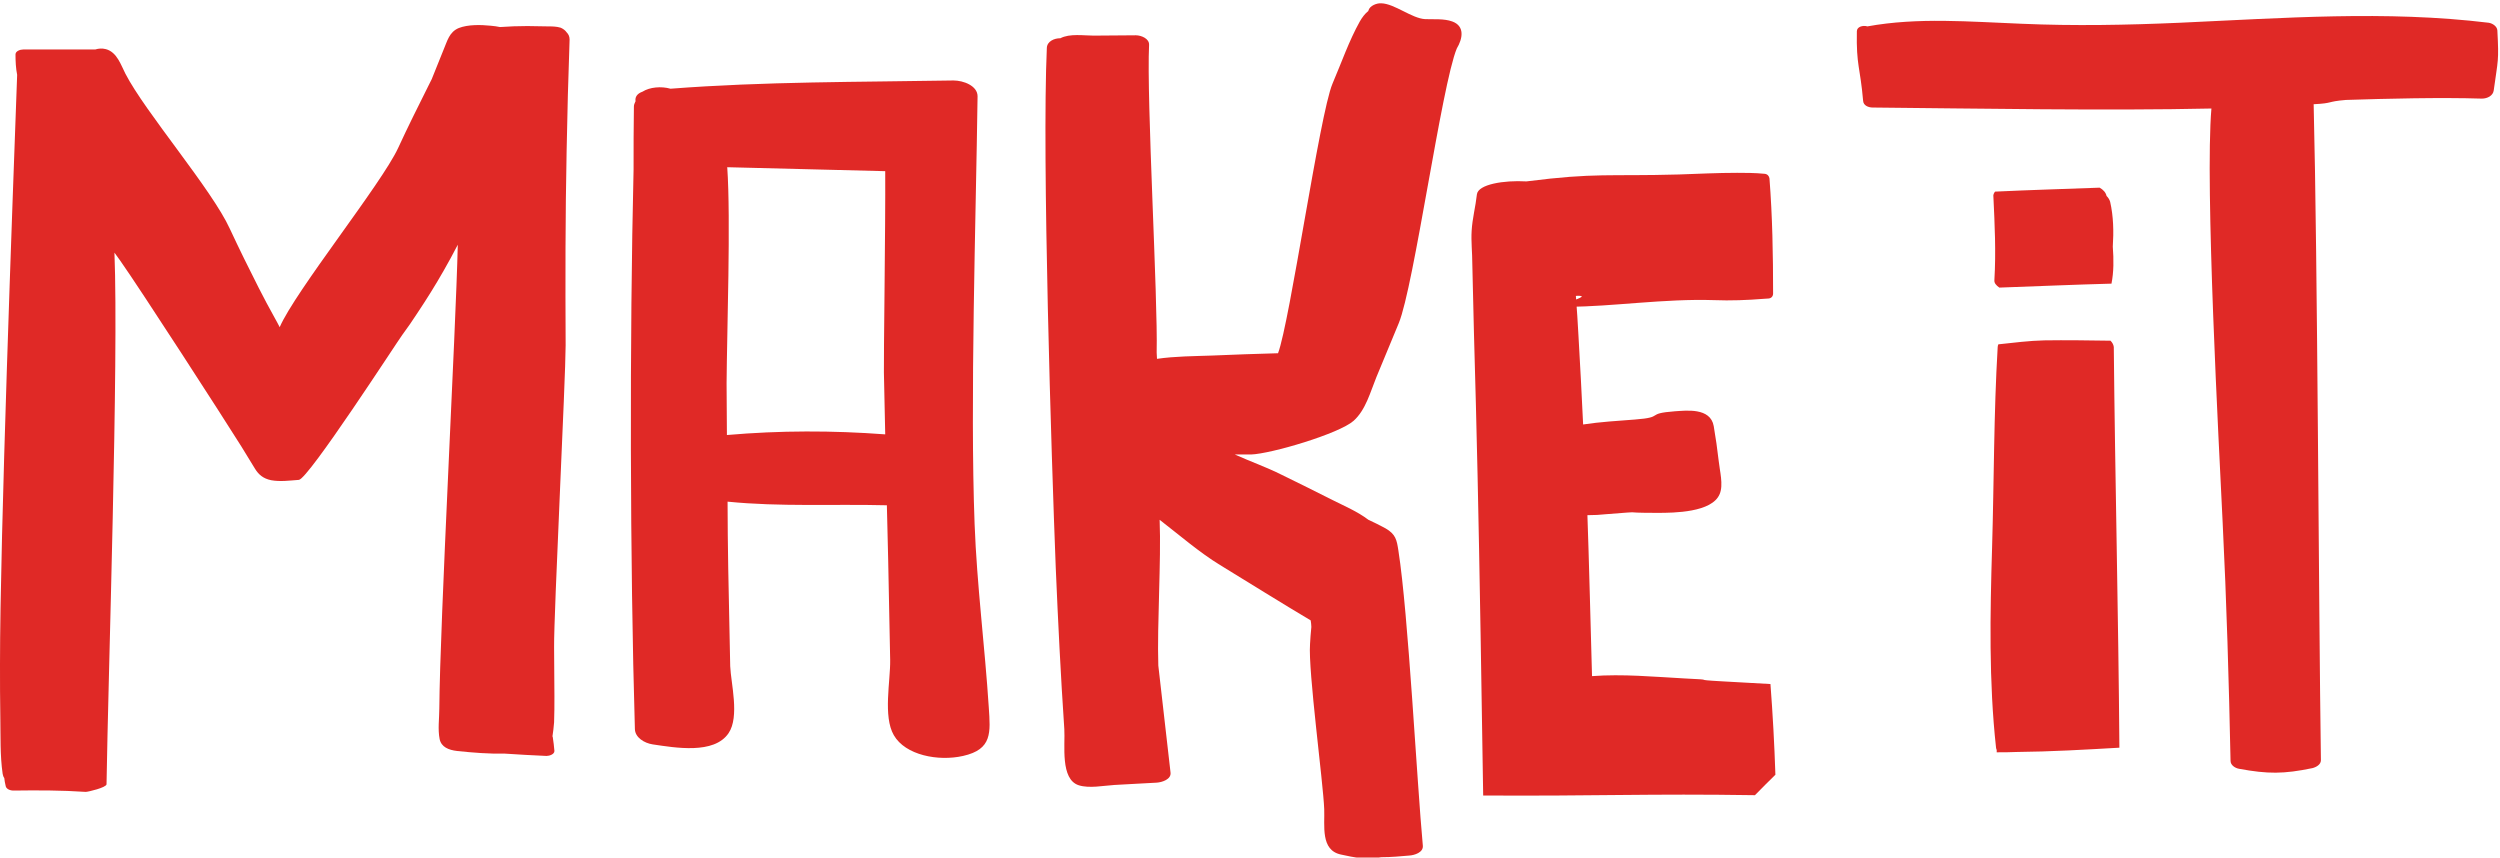<?xml version="1.0" encoding="utf-8"?>
<!-- Generator: Adobe Illustrator 19.1.0, SVG Export Plug-In . SVG Version: 6.00 Build 0)  -->
<svg version="1.1" id="Layer_1" xmlns="http://www.w3.org/2000/svg" xmlns:xlink="http://www.w3.org/1999/xlink" x="0px" y="0px"
	 viewBox="0 0 758 260" style="enable-background:new 0 0 758 260;" xml:space="preserve">
<style type="text/css">
	.st0{fill:#E02926;}
</style>
<g>
	<path class="st0" d="M0,201.4c0,5.4,0,10.8,0.1,16.2c0.1,5.7-0.1,11.4,0.7,17c0.1,0.5,0.2,0.9,0.5,1.3c0.1,0.8,0.2,1.6,0.4,2.3
		c0.1,1,1.3,1.5,2.4,1.5c7.3-0.1,14.6-0.1,21.9,0.4c0.7,0,6.2-1.3,6.3-2.3C32.8,205,36,109.4,34.7,76.6c0.6,0.8,1.2,1.7,1.8,2.5
		c6.2,8.8,31,47.2,36.7,56.3c1.4,2.2,2.7,4.5,4.1,6.7c1.1,1.8,2.5,3,4.9,3.5c2.7,0.5,5.7,0.1,8.4-0.1c2.8-0.1,30.1-42.3,31.4-44
		c1.6-2.2,3.1-4.3,4.5-6.5c2.8-4.2,5.5-8.5,8-12.9c1.5-2.6,2.9-5.2,4.3-7.9c-0.6,26.2-5.4,114.3-5.6,140.6c0,3-0.5,6.3,0.1,9.3
		c0.5,2.4,2.7,3.3,5.3,3.6c4.7,0.5,9.7,0.9,14.5,0.8c4.2,0.3,8.4,0.5,12.6,0.7c0.9,0,2.4-0.5,2.4-1.5c-0.1-1.4-0.3-2.8-0.5-4.2
		c0-0.1,0-0.1-0.1-0.2c0.2-1.4,0.4-2.8,0.5-4.3c0.1-2.6,0.1-5.2,0.1-7.9c0-5-0.1-9.9-0.1-14.9c-0.1-9.9,3.5-81.6,3.5-91.5
		c-0.1-19.7-0.1-39.3,0.3-59c0.2-11.2,0.5-22.4,0.9-33.7c0-0.9-0.3-1.6-0.9-2.2c-0.4-0.6-1.1-1.1-1.8-1.4C168.7,8,167.3,8,166,8
		c-2,0-4.1-0.1-6.1-0.1c-2.8,0-5.5,0.1-8.3,0.3c-0.9-0.2-1.8-0.3-2.8-0.4c-3-0.3-6.9-0.4-9.7,0.7c-2.9,1.2-3.5,4-4.5,6.3
		c-1.2,3.1-2.5,6.1-3.7,9.2c-0.4,0.7-0.7,1.5-1.1,2.2c-3.1,6.2-6.2,12.4-9.1,18.7c-5,10.8-31.2,43.4-35.9,54.3c-0.5-1-1-1.9-1.5-2.8
		c-1.7-3-3.3-6.1-4.9-9.2c-3-5.9-5.9-11.8-8.7-17.8C64.3,57.5,44,34,38,22.3c-1.3-2.5-2.5-6.5-5.9-7.4c-1.2-0.3-2.2-0.2-3.2,0.1
		c-7.3,0-14.5,0-21.8,0c-1,0-2.4,0.5-2.4,1.5c0,2.1,0.1,4.2,0.5,6.2C3.8,61.4,0,162.8,0,201.4"/>
	<path class="st0" d="M299.8,214.5c-1.2-18.6-3.6-37-4.3-55.6c-1.4-37,0.4-92.6,0.9-129.7c0-3.2-4.3-4.8-7.3-4.8
		c-28.5,0.5-57.3,0.3-85.8,2.5c-2.8-0.8-6.3-0.5-8.5,0.9c-1.7,0.6-2.3,1.7-2.1,2.9c0,0.1-0.1,0.1-0.1,0.2c-0.2,0.4-0.4,0.9-0.4,1.4
		c-0.1,6.3-0.1,12.7-0.1,19.1c-1.2,50.5-1.1,119.2,0.4,169.7c0.1,2.5,2.8,4.2,5.4,4.6c6.8,1,18.6,3.1,23-3.4
		c3.4-5,0.7-15.2,0.5-20.3c-0.2-9.9-0.4-19.8-0.6-29.7c-0.1-6.7-0.2-13.5-0.2-20.2c15.9,1.6,32.2,0.7,48.3,1.1l0.4,16.7
		c0.2,10.1,0.4,20.1,0.6,30.2c0.1,6.4-2.2,17.1,1.1,22.8c3.5,6.1,13.5,8,21,6.3C300.9,227.2,300.3,222.1,299.8,214.5 M220.5,50.7
		c16,0.4,31.9,0.8,47.9,1.2c0.1,16.4-0.5,57.7-0.4,61c0.1,6.3,0.3,12.5,0.4,18.8c-16-1.2-31.9-1.2-48,0.2c0-5.2-0.1-10.5-0.1-15.7
		C220.4,100.8,221.6,66.4,220.5,50.7z"/>
	<path class="st0" d="M410.4,127.6c3.7-3.3,5.1-8.8,6.9-13.2c2.3-5.5,4.5-10.9,6.8-16.4c4.6-11.1,13-72.2,17.6-83.3
		c1.8-3,2.5-6.8-1.4-8.2c-2.5-0.9-5.6-0.6-8.2-0.7c-4-0.2-9.3-4.7-13.3-4.8c-1.3-0.1-3.5,0.7-3.9,2.2c0,0.1,0,0.2-0.1,0.2
		c-1,0.8-1.8,1.9-2.5,3.1c-3.3,5.9-5.6,12.6-8.3,18.9c-3.9,9.3-12.9,72.2-16.5,81.7c-6.7,0.2-13.4,0.4-20,0.7
		c-5.5,0.2-11.2,0.2-16.7,1c0-0.6-0.1-1.3-0.1-1.9c0.4-16.5-3.1-76.8-2.3-93.3c0.1-1.9-2.4-2.9-4-2.9c-4.3,0-8.5,0.1-12.8,0.1
		c-2.9,0-7.3-0.7-10.1,0.8c0,0,0,0,0,0c-0.1,0-0.1,0-0.1,0c-1.7,0-3.9,0.9-4,2.9c-1.5,33.3,1.4,124.3,2.7,157.6
		c0.7,16.4,1.5,32.7,2.6,49c0.3,4.7-1.3,15.2,4.4,17c3.2,1,7.5,0.1,10.8-0.1c4.2-0.2,8.5-0.5,12.8-0.7c1.6-0.1,4.5-1,4.2-3.1
		c-1.2-10.8-2.5-21.6-3.7-32.4c-0.4-12.6,0.9-31.6,0.4-44.2c5.7,4.4,12.2,10,18.3,13.7c8,4.9,19.4,12,27.5,16.8
		c0.1,0.7,0.2,1.4,0.2,2c-0.2,1.8-0.3,3.5-0.4,5.2c-0.6,8,4,42,4.3,50c0.2,5-1.2,12.5,5.1,13.8c4.1,0.9,7.4,1.6,12.2,0.8
		c3.1,0,6.2-0.3,8.5-0.5c1.5-0.1,4.3-0.9,4.1-3c-1.8-19.3-4.4-70.3-7.4-89.4c-0.5-3.3-0.8-5-3.9-6.8c-1.7-0.9-3.4-1.8-5.2-2.6
		c-3.3-2.5-7.3-4.2-10.9-6c-5.1-2.6-10.2-5.1-15.3-7.6c-5-2.5-9.2-3.9-14.3-6.2c1.6,0,3.2,0,4.9,0
		C385.4,137.6,406,131.5,410.4,127.6"/>
</g>
<path class="st0" d="M604.7,84.9c-0.1,0.9,0.5,1.6,1.5,2.3c11.3-0.4,22.7-0.9,34-1.2c0.7-3.5,0.7-7.3,0.4-11.2
	c0.3-4.6,0.2-9.2-0.8-13.6c-0.2-0.7-0.6-1.3-1.1-1.8c-0.2-1-1-1.9-2.1-2.5c-10.6,0.4-21.2,0.7-31.7,1.2c-0.4,0.5-0.6,1-0.5,1.6
	C604.8,68.1,605.2,76.4,604.7,84.9"/>
<path class="st0" d="M639.9,103.3c-6.7-0.1-13.4-0.2-20.1-0.1c-4.5,0.1-9.2,0.7-13.9,1.2c-0.1,0.3-0.2,0.5-0.2,0.8
	c-1.2,20.2-1.1,40.5-1.7,60.8c-0.6,20.1-1,40.7,1.2,60.7c0,0.2,0.1,0.4,0.2,0.7c0,0.2,0,0.5,0,0.7c2,0,4,0,6-0.1
	c10.4-0.1,20.8-0.7,31.2-1.3c-0.3-40.5-1.3-81-1.7-121.5C640.8,104.5,640.5,103.9,639.9,103.3"/>
<g>
	<path class="st0" d="M446.9,100.9c0.4,14.4,0.8,28.8,1.1,43.2c0.6,26.7,1.3,70.4,1.7,97.1c34.7,0.2,50.1-0.6,82.4-0.1
		c2.5-2.5,3.7-3.8,6.2-6.2c-0.3-9.2-0.8-18.3-1.5-27.5c-4.8-0.3-9.5-0.5-14.3-0.8c-11-0.6-0.8-0.4-11.8-0.9
		c-9.2-0.5-18.7-1.4-28-0.7c-0.3-10.6-1-38.2-1.4-48.8c2,0,4-0.1,5.7-0.3c13.6-1,2.1-0.4,15.6-0.4c4.9,0,16.5-0.1,18.8-5.7
		c1.2-2.8,0-7.1-0.3-10.1c-0.4-3.5-0.9-7-1.5-10.5c-1-5.7-8.4-4.7-11.8-4.5c-9.2,0.7-2.8,1.8-12.1,2.5c-5.1,0.4-10.5,0.7-15.7,1.5
		c-0.4-8.9-0.9-17.8-1.4-26.7c-0.2-4.1-0.5-8.2-0.8-12.3c6.9-0.3-9,3.3-2.1,3.3c12.8,0,29-2.5,44-2c5,0.2,10.1,0,15.1-0.4
		c0.5,0,1-0.1,1.5-0.1c0.8-0.1,1.3-0.7,1.3-1.5c0-11.7-0.2-23.3-1.1-34.9c-0.1-0.7-0.6-1.3-1.4-1.4c-3-0.3-6.1-0.3-8.4-0.3
		c-5.9,0-11.8,0.3-17.7,0.5c-21.3,0.6-25.1-0.6-46.2,2.1c-6.9-0.4-14.6,0.9-15,3.9c-0.4,3.7-1.4,7.4-1.6,11.1
		c-0.2,3.2,0.2,6.6,0.2,9.9C446.6,86.9,446.7,93.9,446.9,100.9"/>
	<path class="st0" d="M756.1,27.4c-0.2,1.6-1.9,2.5-3.6,2.5c-12.5-0.4-28.7,0-41.2,0.4c-6,0.5-3.7,1-9.8,1.3
		c1.2,48.1,1.5,150.8,2.2,198.9c0,1.3-1.4,2.1-2.6,2.4c-8.7,1.8-13.5,1.8-22.2,0.2c-1.2-0.2-2.6-1.1-2.6-2.4
		c-0.5-24.1-1.2-48.3-2.4-72.4c-1.1-23.2-5.4-102.2-3.4-125.4c-31.4,0.7-71.2,0-102.7-0.3c-1.3,0-2.8-0.6-2.9-2
		C564,20.2,562.8,20,563,9.5c0-1.4,1.8-1.9,3.2-1.5c15.3-2.8,31.2-1.4,46.7-0.8c16,0.7,31.9,0.4,47.9-0.3c31.3-1.4,62.6-3.8,93.8,0
		c1.2,0.2,2.5,1.1,2.6,2.3C757.7,18.8,757.4,17.9,756.1,27.4"/>
</g>
</svg>
